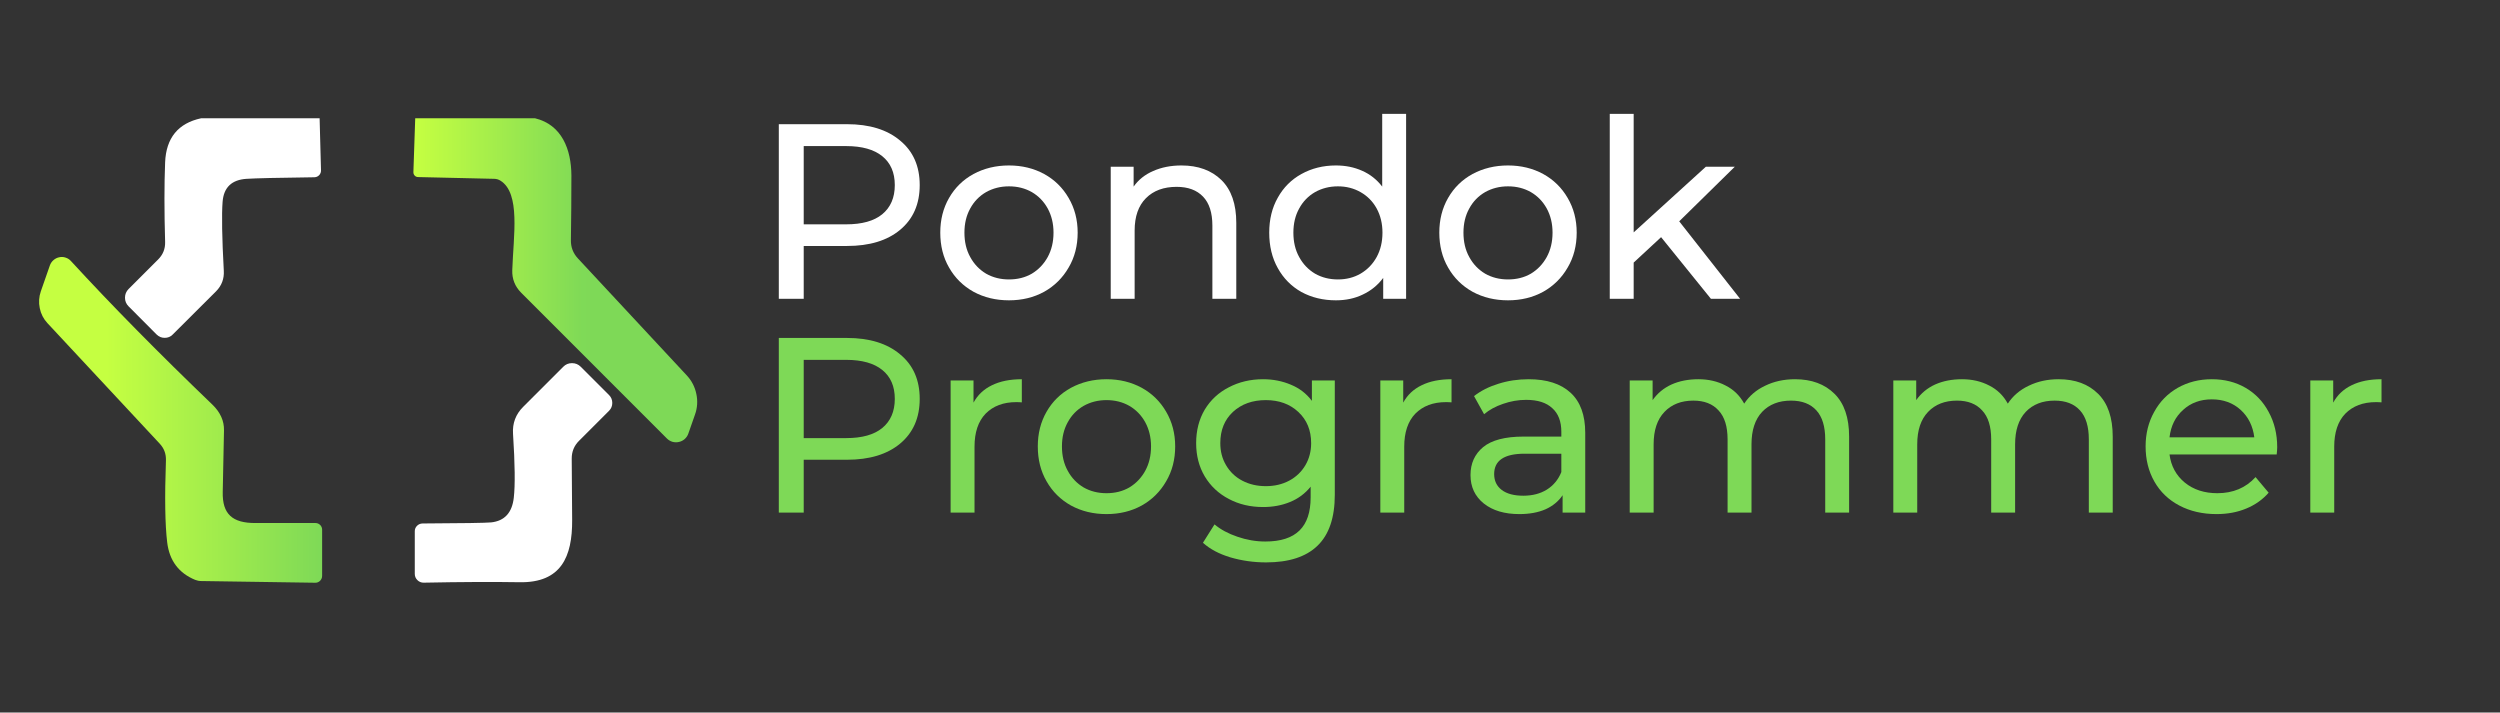 <svg xmlns="http://www.w3.org/2000/svg" xmlns:xlink="http://www.w3.org/1999/xlink" width="207" zoomAndPan="magnify" viewBox="0 0 155.25 44.25" height="59" preserveAspectRatio="xMidYMid meet" version="1.0"><rect x="0" y="0" width="155.25" height="44.25" fill="#333333" stroke="none"/><defs><g/><clipPath id="cca199d117"><path d="M 25 7 L 44 7 L 44 28 L 25 28 Z M 25 7 " clip-rule="nonzero"/></clipPath><clipPath id="858bc76e33"><path d="M 33.223 7.344 C 34.887 7.742 35.477 9.277 35.484 10.898 C 35.484 12.25 35.473 13.586 35.453 14.914 C 35.445 15.355 35.594 15.734 35.895 16.055 L 42.648 23.312 C 42.953 23.641 43.152 24.023 43.242 24.461 C 43.336 24.898 43.309 25.332 43.156 25.754 L 42.746 26.926 C 42.703 27.055 42.625 27.168 42.523 27.262 C 42.418 27.355 42.301 27.414 42.164 27.445 C 42.027 27.477 41.895 27.473 41.762 27.438 C 41.629 27.398 41.512 27.328 41.414 27.23 L 32.367 18.18 C 31.98 17.793 31.793 17.324 31.812 16.777 C 31.887 14.617 32.332 12.004 31.078 11.219 C 30.965 11.148 30.84 11.109 30.703 11.105 L 25.969 10.996 C 25.883 10.996 25.809 10.965 25.75 10.902 C 25.691 10.836 25.668 10.762 25.672 10.676 L 25.785 7.344 Z M 33.223 7.344 " clip-rule="nonzero"/></clipPath><linearGradient x1="56.977" gradientTransform="matrix(0.436, 0, 0, 0.436, 0.808, -0.116)" y1="40.159" x2="97.476" gradientUnits="userSpaceOnUse" y2="40.159" id="2e6cc93702"><stop stop-opacity="1" stop-color="rgb(77.249%, 100%, 25.49%)" offset="0"/><stop stop-opacity="1" stop-color="rgb(77.072%, 99.905%, 25.543%)" offset="0.008"/><stop stop-opacity="1" stop-color="rgb(76.715%, 99.713%, 25.655%)" offset="0.016"/><stop stop-opacity="1" stop-color="rgb(76.353%, 99.519%, 25.766%)" offset="0.023"/><stop stop-opacity="1" stop-color="rgb(75.992%, 99.326%, 25.879%)" offset="0.031"/><stop stop-opacity="1" stop-color="rgb(75.629%, 99.132%, 25.99%)" offset="0.039"/><stop stop-opacity="1" stop-color="rgb(75.267%, 98.938%, 26.103%)" offset="0.047"/><stop stop-opacity="1" stop-color="rgb(74.905%, 98.744%, 26.216%)" offset="0.055"/><stop stop-opacity="1" stop-color="rgb(74.542%, 98.55%, 26.328%)" offset="0.062"/><stop stop-opacity="1" stop-color="rgb(74.181%, 98.357%, 26.44%)" offset="0.07"/><stop stop-opacity="1" stop-color="rgb(73.817%, 98.163%, 26.552%)" offset="0.078"/><stop stop-opacity="1" stop-color="rgb(73.456%, 97.969%, 26.665%)" offset="0.086"/><stop stop-opacity="1" stop-color="rgb(73.094%, 97.775%, 26.778%)" offset="0.094"/><stop stop-opacity="1" stop-color="rgb(72.731%, 97.581%, 26.889%)" offset="0.102"/><stop stop-opacity="1" stop-color="rgb(72.369%, 97.388%, 27.002%)" offset="0.109"/><stop stop-opacity="1" stop-color="rgb(72.008%, 97.194%, 27.113%)" offset="0.117"/><stop stop-opacity="1" stop-color="rgb(71.645%, 96.999%, 27.226%)" offset="0.125"/><stop stop-opacity="1" stop-color="rgb(71.283%, 96.805%, 27.338%)" offset="0.133"/><stop stop-opacity="1" stop-color="rgb(70.92%, 96.611%, 27.451%)" offset="0.141"/><stop stop-opacity="1" stop-color="rgb(70.558%, 96.417%, 27.563%)" offset="0.148"/><stop stop-opacity="1" stop-color="rgb(70.197%, 96.223%, 27.675%)" offset="0.156"/><stop stop-opacity="1" stop-color="rgb(69.833%, 96.03%, 27.788%)" offset="0.164"/><stop stop-opacity="1" stop-color="rgb(69.472%, 95.836%, 27.899%)" offset="0.172"/><stop stop-opacity="1" stop-color="rgb(69.11%, 95.642%, 28.012%)" offset="0.18"/><stop stop-opacity="1" stop-color="rgb(68.747%, 95.448%, 28.125%)" offset="0.188"/><stop stop-opacity="1" stop-color="rgb(68.385%, 95.255%, 28.236%)" offset="0.195"/><stop stop-opacity="1" stop-color="rgb(68.022%, 95.061%, 28.349%)" offset="0.203"/><stop stop-opacity="1" stop-color="rgb(67.661%, 94.867%, 28.461%)" offset="0.211"/><stop stop-opacity="1" stop-color="rgb(67.299%, 94.673%, 28.574%)" offset="0.219"/><stop stop-opacity="1" stop-color="rgb(66.936%, 94.479%, 28.685%)" offset="0.227"/><stop stop-opacity="1" stop-color="rgb(66.574%, 94.286%, 28.798%)" offset="0.234"/><stop stop-opacity="1" stop-color="rgb(66.212%, 94.092%, 28.911%)" offset="0.242"/><stop stop-opacity="1" stop-color="rgb(65.849%, 93.898%, 29.022%)" offset="0.25"/><stop stop-opacity="1" stop-color="rgb(65.488%, 93.704%, 29.135%)" offset="0.258"/><stop stop-opacity="1" stop-color="rgb(65.125%, 93.51%, 29.247%)" offset="0.266"/><stop stop-opacity="1" stop-color="rgb(64.763%, 93.317%, 29.359%)" offset="0.273"/><stop stop-opacity="1" stop-color="rgb(64.401%, 93.123%, 29.472%)" offset="0.281"/><stop stop-opacity="1" stop-color="rgb(64.038%, 92.929%, 29.584%)" offset="0.289"/><stop stop-opacity="1" stop-color="rgb(63.676%, 92.735%, 29.697%)" offset="0.297"/><stop stop-opacity="1" stop-color="rgb(63.315%, 92.54%, 29.808%)" offset="0.305"/><stop stop-opacity="1" stop-color="rgb(62.952%, 92.346%, 29.921%)" offset="0.312"/><stop stop-opacity="1" stop-color="rgb(62.59%, 92.152%, 30.032%)" offset="0.32"/><stop stop-opacity="1" stop-color="rgb(62.227%, 91.959%, 30.145%)" offset="0.328"/><stop stop-opacity="1" stop-color="rgb(61.865%, 91.765%, 30.258%)" offset="0.336"/><stop stop-opacity="1" stop-color="rgb(61.504%, 91.571%, 30.37%)" offset="0.344"/><stop stop-opacity="1" stop-color="rgb(61.14%, 91.377%, 30.482%)" offset="0.352"/><stop stop-opacity="1" stop-color="rgb(60.779%, 91.183%, 30.594%)" offset="0.359"/><stop stop-opacity="1" stop-color="rgb(60.417%, 90.99%, 30.707%)" offset="0.367"/><stop stop-opacity="1" stop-color="rgb(60.054%, 90.796%, 30.82%)" offset="0.375"/><stop stop-opacity="1" stop-color="rgb(59.692%, 90.602%, 30.931%)" offset="0.383"/><stop stop-opacity="1" stop-color="rgb(59.329%, 90.408%, 31.044%)" offset="0.391"/><stop stop-opacity="1" stop-color="rgb(58.968%, 90.215%, 31.155%)" offset="0.398"/><stop stop-opacity="1" stop-color="rgb(58.606%, 90.021%, 31.268%)" offset="0.406"/><stop stop-opacity="1" stop-color="rgb(58.243%, 89.827%, 31.38%)" offset="0.414"/><stop stop-opacity="1" stop-color="rgb(57.881%, 89.633%, 31.493%)" offset="0.422"/><stop stop-opacity="1" stop-color="rgb(57.52%, 89.439%, 31.606%)" offset="0.43"/><stop stop-opacity="1" stop-color="rgb(57.156%, 89.246%, 31.717%)" offset="0.438"/><stop stop-opacity="1" stop-color="rgb(56.795%, 89.052%, 31.83%)" offset="0.445"/><stop stop-opacity="1" stop-color="rgb(56.432%, 88.858%, 31.941%)" offset="0.453"/><stop stop-opacity="1" stop-color="rgb(56.07%, 88.664%, 32.054%)" offset="0.461"/><stop stop-opacity="1" stop-color="rgb(55.708%, 88.47%, 32.167%)" offset="0.469"/><stop stop-opacity="1" stop-color="rgb(55.345%, 88.275%, 32.278%)" offset="0.477"/><stop stop-opacity="1" stop-color="rgb(54.984%, 88.081%, 32.391%)" offset="0.484"/><stop stop-opacity="1" stop-color="rgb(54.622%, 87.888%, 32.503%)" offset="0.492"/><stop stop-opacity="1" stop-color="rgb(54.259%, 87.694%, 32.616%)" offset="0.5"/><stop stop-opacity="1" stop-color="rgb(53.897%, 87.5%, 32.727%)" offset="0.508"/><stop stop-opacity="1" stop-color="rgb(53.534%, 87.306%, 32.84%)" offset="0.516"/><stop stop-opacity="1" stop-color="rgb(53.172%, 87.112%, 32.953%)" offset="0.523"/><stop stop-opacity="1" stop-color="rgb(52.811%, 86.919%, 33.064%)" offset="0.531"/><stop stop-opacity="1" stop-color="rgb(52.448%, 86.725%, 33.177%)" offset="0.539"/><stop stop-opacity="1" stop-color="rgb(52.086%, 86.531%, 33.289%)" offset="0.547"/><stop stop-opacity="1" stop-color="rgb(51.724%, 86.337%, 33.401%)" offset="0.555"/><stop stop-opacity="1" stop-color="rgb(51.361%, 86.143%, 33.514%)" offset="0.562"/><stop stop-opacity="1" stop-color="rgb(50.999%, 85.95%, 33.626%)" offset="0.57"/><stop stop-opacity="1" stop-color="rgb(50.636%, 85.756%, 33.739%)" offset="0.578"/><stop stop-opacity="1" stop-color="rgb(50.275%, 85.562%, 33.85%)" offset="0.586"/><stop stop-opacity="1" stop-color="rgb(49.913%, 85.368%, 33.963%)" offset="0.594"/><stop stop-opacity="1" stop-color="rgb(49.57%, 85.185%, 34.068%)" offset="0.625"/><stop stop-opacity="1" stop-color="rgb(49.409%, 85.1%, 34.119%)" offset="0.75"/><stop stop-opacity="1" stop-color="rgb(49.409%, 85.1%, 34.119%)" offset="1"/></linearGradient><clipPath id="7790f53ab6"><path d="M 2 15 L 21 15 L 21 37 L 2 37 Z M 2 15 " clip-rule="nonzero"/></clipPath><clipPath id="c8feba0696"><path d="M 19.574 36.188 L 12.492 36.082 C 12.363 36.082 12.238 36.055 12.117 36.008 C 11.098 35.586 10.52 34.812 10.383 33.684 C 10.25 32.594 10.223 30.891 10.305 28.578 C 10.316 28.184 10.188 27.84 9.918 27.551 L 2.945 20.066 C 2.699 19.801 2.539 19.488 2.469 19.137 C 2.395 18.781 2.418 18.434 2.535 18.094 L 3.098 16.48 C 3.145 16.352 3.219 16.242 3.324 16.152 C 3.426 16.062 3.543 16.004 3.676 15.977 C 3.809 15.945 3.941 15.953 4.07 15.996 C 4.199 16.035 4.312 16.109 4.402 16.207 C 6.922 18.949 9.852 21.922 13.188 25.125 C 13.684 25.605 13.922 26.137 13.91 26.723 C 13.867 28.906 13.84 30.18 13.832 30.543 C 13.797 31.934 14.438 32.484 15.859 32.48 C 17.285 32.477 18.527 32.477 19.59 32.48 C 19.703 32.48 19.801 32.52 19.883 32.602 C 19.965 32.684 20.004 32.781 20.004 32.895 L 20.004 35.758 C 20.004 35.879 19.961 35.98 19.879 36.066 C 19.793 36.148 19.691 36.191 19.574 36.188 Z M 19.574 36.188 " clip-rule="nonzero"/></clipPath><linearGradient x1="3.634" gradientTransform="matrix(0.436, 0, 0, 0.436, 0.808, -0.116)" y1="60.029" x2="43.999" gradientUnits="userSpaceOnUse" y2="60.029" id="d4ea535f8d"><stop stop-opacity="1" stop-color="rgb(77.249%, 100%, 25.49%)" offset="0"/><stop stop-opacity="1" stop-color="rgb(77.249%, 100%, 25.49%)" offset="0.125"/><stop stop-opacity="1" stop-color="rgb(77.249%, 100%, 25.49%)" offset="0.188"/><stop stop-opacity="1" stop-color="rgb(77.249%, 100%, 25.49%)" offset="0.219"/><stop stop-opacity="1" stop-color="rgb(77.249%, 100%, 25.49%)" offset="0.234"/><stop stop-opacity="1" stop-color="rgb(77.144%, 99.944%, 25.522%)" offset="0.242"/><stop stop-opacity="1" stop-color="rgb(76.897%, 99.811%, 25.598%)" offset="0.25"/><stop stop-opacity="1" stop-color="rgb(76.611%, 99.658%, 25.687%)" offset="0.258"/><stop stop-opacity="1" stop-color="rgb(76.326%, 99.506%, 25.775%)" offset="0.266"/><stop stop-opacity="1" stop-color="rgb(76.042%, 99.353%, 25.864%)" offset="0.273"/><stop stop-opacity="1" stop-color="rgb(75.757%, 99.2%, 25.952%)" offset="0.281"/><stop stop-opacity="1" stop-color="rgb(75.471%, 99.048%, 26.039%)" offset="0.289"/><stop stop-opacity="1" stop-color="rgb(75.188%, 98.895%, 26.128%)" offset="0.297"/><stop stop-opacity="1" stop-color="rgb(74.902%, 98.743%, 26.216%)" offset="0.305"/><stop stop-opacity="1" stop-color="rgb(74.617%, 98.592%, 26.305%)" offset="0.312"/><stop stop-opacity="1" stop-color="rgb(74.333%, 98.439%, 26.393%)" offset="0.32"/><stop stop-opacity="1" stop-color="rgb(74.048%, 98.286%, 26.482%)" offset="0.328"/><stop stop-opacity="1" stop-color="rgb(73.763%, 98.134%, 26.57%)" offset="0.336"/><stop stop-opacity="1" stop-color="rgb(73.479%, 97.981%, 26.659%)" offset="0.344"/><stop stop-opacity="1" stop-color="rgb(73.193%, 97.829%, 26.746%)" offset="0.352"/><stop stop-opacity="1" stop-color="rgb(72.908%, 97.676%, 26.834%)" offset="0.359"/><stop stop-opacity="1" stop-color="rgb(72.624%, 97.523%, 26.923%)" offset="0.367"/><stop stop-opacity="1" stop-color="rgb(72.339%, 97.371%, 27.011%)" offset="0.375"/><stop stop-opacity="1" stop-color="rgb(72.054%, 97.218%, 27.1%)" offset="0.383"/><stop stop-opacity="1" stop-color="rgb(71.77%, 97.066%, 27.188%)" offset="0.391"/><stop stop-opacity="1" stop-color="rgb(71.484%, 96.915%, 27.277%)" offset="0.398"/><stop stop-opacity="1" stop-color="rgb(71.199%, 96.762%, 27.364%)" offset="0.406"/><stop stop-opacity="1" stop-color="rgb(70.915%, 96.609%, 27.452%)" offset="0.414"/><stop stop-opacity="1" stop-color="rgb(70.63%, 96.457%, 27.541%)" offset="0.422"/><stop stop-opacity="1" stop-color="rgb(70.345%, 96.304%, 27.629%)" offset="0.43"/><stop stop-opacity="1" stop-color="rgb(70.061%, 96.152%, 27.718%)" offset="0.438"/><stop stop-opacity="1" stop-color="rgb(69.775%, 95.999%, 27.806%)" offset="0.445"/><stop stop-opacity="1" stop-color="rgb(69.49%, 95.847%, 27.895%)" offset="0.453"/><stop stop-opacity="1" stop-color="rgb(69.206%, 95.694%, 27.983%)" offset="0.461"/><stop stop-opacity="1" stop-color="rgb(68.921%, 95.541%, 28.07%)" offset="0.469"/><stop stop-opacity="1" stop-color="rgb(68.636%, 95.389%, 28.159%)" offset="0.477"/><stop stop-opacity="1" stop-color="rgb(68.352%, 95.238%, 28.247%)" offset="0.484"/><stop stop-opacity="1" stop-color="rgb(68.066%, 95.085%, 28.336%)" offset="0.492"/><stop stop-opacity="1" stop-color="rgb(67.781%, 94.933%, 28.424%)" offset="0.5"/><stop stop-opacity="1" stop-color="rgb(67.496%, 94.78%, 28.513%)" offset="0.508"/><stop stop-opacity="1" stop-color="rgb(67.212%, 94.627%, 28.601%)" offset="0.516"/><stop stop-opacity="1" stop-color="rgb(66.927%, 94.475%, 28.688%)" offset="0.523"/><stop stop-opacity="1" stop-color="rgb(66.641%, 94.322%, 28.777%)" offset="0.531"/><stop stop-opacity="1" stop-color="rgb(66.357%, 94.17%, 28.865%)" offset="0.539"/><stop stop-opacity="1" stop-color="rgb(66.072%, 94.017%, 28.954%)" offset="0.547"/><stop stop-opacity="1" stop-color="rgb(65.787%, 93.864%, 29.042%)" offset="0.555"/><stop stop-opacity="1" stop-color="rgb(65.503%, 93.713%, 29.131%)" offset="0.562"/><stop stop-opacity="1" stop-color="rgb(65.218%, 93.561%, 29.219%)" offset="0.57"/><stop stop-opacity="1" stop-color="rgb(64.932%, 93.408%, 29.308%)" offset="0.578"/><stop stop-opacity="1" stop-color="rgb(64.648%, 93.256%, 29.395%)" offset="0.586"/><stop stop-opacity="1" stop-color="rgb(64.363%, 93.103%, 29.483%)" offset="0.594"/><stop stop-opacity="1" stop-color="rgb(64.078%, 92.95%, 29.572%)" offset="0.602"/><stop stop-opacity="1" stop-color="rgb(63.794%, 92.798%, 29.66%)" offset="0.609"/><stop stop-opacity="1" stop-color="rgb(63.509%, 92.645%, 29.749%)" offset="0.617"/><stop stop-opacity="1" stop-color="rgb(63.223%, 92.493%, 29.837%)" offset="0.625"/><stop stop-opacity="1" stop-color="rgb(62.939%, 92.34%, 29.926%)" offset="0.633"/><stop stop-opacity="1" stop-color="rgb(62.654%, 92.188%, 30.013%)" offset="0.641"/><stop stop-opacity="1" stop-color="rgb(62.369%, 92.036%, 30.101%)" offset="0.648"/><stop stop-opacity="1" stop-color="rgb(62.085%, 91.884%, 30.19%)" offset="0.656"/><stop stop-opacity="1" stop-color="rgb(61.8%, 91.731%, 30.278%)" offset="0.664"/><stop stop-opacity="1" stop-color="rgb(61.514%, 91.579%, 30.367%)" offset="0.672"/><stop stop-opacity="1" stop-color="rgb(61.23%, 91.426%, 30.455%)" offset="0.68"/><stop stop-opacity="1" stop-color="rgb(60.945%, 91.273%, 30.544%)" offset="0.688"/><stop stop-opacity="1" stop-color="rgb(60.66%, 91.121%, 30.632%)" offset="0.695"/><stop stop-opacity="1" stop-color="rgb(60.376%, 90.968%, 30.719%)" offset="0.703"/><stop stop-opacity="1" stop-color="rgb(60.091%, 90.816%, 30.807%)" offset="0.711"/><stop stop-opacity="1" stop-color="rgb(59.805%, 90.663%, 30.896%)" offset="0.719"/><stop stop-opacity="1" stop-color="rgb(59.521%, 90.511%, 30.984%)" offset="0.727"/><stop stop-opacity="1" stop-color="rgb(59.236%, 90.359%, 31.073%)" offset="0.734"/><stop stop-opacity="1" stop-color="rgb(58.951%, 90.207%, 31.161%)" offset="0.742"/><stop stop-opacity="1" stop-color="rgb(58.667%, 90.054%, 31.25%)" offset="0.75"/><stop stop-opacity="1" stop-color="rgb(58.382%, 89.902%, 31.337%)" offset="0.758"/><stop stop-opacity="1" stop-color="rgb(58.096%, 89.749%, 31.425%)" offset="0.766"/><stop stop-opacity="1" stop-color="rgb(57.812%, 89.597%, 31.514%)" offset="0.773"/><stop stop-opacity="1" stop-color="rgb(57.527%, 89.444%, 31.602%)" offset="0.781"/><stop stop-opacity="1" stop-color="rgb(57.242%, 89.291%, 31.691%)" offset="0.789"/><stop stop-opacity="1" stop-color="rgb(56.958%, 89.139%, 31.779%)" offset="0.797"/><stop stop-opacity="1" stop-color="rgb(56.673%, 88.986%, 31.868%)" offset="0.805"/><stop stop-opacity="1" stop-color="rgb(56.387%, 88.834%, 31.956%)" offset="0.812"/><stop stop-opacity="1" stop-color="rgb(56.102%, 88.683%, 32.043%)" offset="0.82"/><stop stop-opacity="1" stop-color="rgb(55.818%, 88.53%, 32.132%)" offset="0.828"/><stop stop-opacity="1" stop-color="rgb(55.533%, 88.377%, 32.22%)" offset="0.836"/><stop stop-opacity="1" stop-color="rgb(55.247%, 88.225%, 32.309%)" offset="0.844"/><stop stop-opacity="1" stop-color="rgb(54.964%, 88.072%, 32.397%)" offset="0.852"/><stop stop-opacity="1" stop-color="rgb(54.678%, 87.92%, 32.486%)" offset="0.859"/><stop stop-opacity="1" stop-color="rgb(54.393%, 87.767%, 32.574%)" offset="0.867"/><stop stop-opacity="1" stop-color="rgb(54.109%, 87.614%, 32.661%)" offset="0.875"/><stop stop-opacity="1" stop-color="rgb(53.824%, 87.462%, 32.75%)" offset="0.883"/><stop stop-opacity="1" stop-color="rgb(53.539%, 87.309%, 32.838%)" offset="0.891"/><stop stop-opacity="1" stop-color="rgb(53.255%, 87.157%, 32.927%)" offset="0.898"/><stop stop-opacity="1" stop-color="rgb(52.969%, 87.006%, 33.015%)" offset="0.906"/><stop stop-opacity="1" stop-color="rgb(52.684%, 86.853%, 33.104%)" offset="0.914"/><stop stop-opacity="1" stop-color="rgb(52.4%, 86.7%, 33.192%)" offset="0.922"/><stop stop-opacity="1" stop-color="rgb(52.115%, 86.548%, 33.281%)" offset="0.93"/><stop stop-opacity="1" stop-color="rgb(51.83%, 86.395%, 33.368%)" offset="0.938"/><stop stop-opacity="1" stop-color="rgb(51.546%, 86.243%, 33.456%)" offset="0.945"/><stop stop-opacity="1" stop-color="rgb(51.26%, 86.09%, 33.545%)" offset="0.953"/><stop stop-opacity="1" stop-color="rgb(50.975%, 85.938%, 33.633%)" offset="0.961"/><stop stop-opacity="1" stop-color="rgb(50.691%, 85.785%, 33.722%)" offset="0.969"/><stop stop-opacity="1" stop-color="rgb(50.406%, 85.632%, 33.81%)" offset="0.977"/><stop stop-opacity="1" stop-color="rgb(50.121%, 85.48%, 33.899%)" offset="0.984"/><stop stop-opacity="1" stop-color="rgb(49.837%, 85.329%, 33.986%)" offset="0.992"/><stop stop-opacity="1" stop-color="rgb(49.551%, 85.176%, 34.074%)" offset="1"/></linearGradient></defs><path fill="#ffffff" d="M 19.848 7.344 L 19.934 10.578 C 19.938 10.695 19.898 10.793 19.82 10.879 C 19.738 10.961 19.641 11.004 19.523 11.008 C 17.273 11.035 15.867 11.07 15.312 11.105 C 14.391 11.164 13.895 11.637 13.824 12.523 C 13.762 13.312 13.785 14.746 13.898 16.82 C 13.926 17.312 13.766 17.738 13.418 18.09 L 10.723 20.777 C 10.59 20.914 10.422 20.98 10.23 20.98 C 10.035 20.98 9.871 20.914 9.73 20.777 L 7.984 19.023 C 7.836 18.875 7.762 18.695 7.762 18.488 C 7.762 18.277 7.836 18.098 7.984 17.949 L 9.82 16.113 C 10.121 15.812 10.266 15.453 10.254 15.027 C 10.199 13.102 10.199 11.453 10.254 10.082 C 10.316 8.566 11.059 7.652 12.492 7.344 Z M 19.848 7.344 " fill-opacity="1" fill-rule="nonzero"/><path fill="#ffffff" d="M 26.238 32.508 C 28.742 32.496 30.16 32.473 30.5 32.441 C 31.332 32.352 31.801 31.84 31.906 30.91 C 31.996 30.137 31.98 28.812 31.859 26.938 C 31.816 26.285 32.027 25.723 32.492 25.262 L 34.977 22.777 C 35.125 22.625 35.309 22.551 35.52 22.551 C 35.734 22.551 35.914 22.625 36.066 22.777 L 37.824 24.535 C 37.957 24.668 38.023 24.832 38.023 25.023 C 38.023 25.211 37.957 25.375 37.824 25.508 L 35.957 27.375 C 35.652 27.68 35.5 28.051 35.504 28.484 C 35.516 30.301 35.527 31.574 35.531 32.301 C 35.543 34.57 34.852 36.199 32.27 36.156 C 30.66 36.129 28.676 36.137 26.316 36.184 C 26.164 36.188 26.031 36.133 25.922 36.027 C 25.812 35.918 25.758 35.789 25.758 35.637 L 25.758 32.988 C 25.758 32.855 25.805 32.746 25.898 32.652 C 25.992 32.559 26.105 32.512 26.238 32.508 Z M 26.238 32.508 " fill-opacity="1" fill-rule="nonzero"/><g clip-path="url(#cca199d117)"><g clip-path="url(#858bc76e33)"><path fill="url(#2e6cc93702)" d="M 25.668 7.344 L 25.668 27.477 L 43.336 27.477 L 43.336 7.344 Z M 25.668 7.344 " fill-rule="nonzero"/></g></g><g clip-path="url(#7790f53ab6)"><g clip-path="url(#c8feba0696)"><path fill="url(#d4ea535f8d)" d="M 2.395 15.945 L 2.395 36.191 L 20.004 36.191 L 20.004 15.945 Z M 2.395 15.945 " fill-rule="nonzero"/></g></g><g fill="#ffffff" fill-opacity="1"><g transform="translate(46.739, 18.556)"><g><path d="M 5.859 -10.844 C 7.254 -10.844 8.352 -10.504 9.156 -9.828 C 9.969 -9.16 10.375 -8.238 10.375 -7.062 C 10.375 -5.883 9.969 -4.957 9.156 -4.281 C 8.352 -3.613 7.254 -3.281 5.859 -3.281 L 3.172 -3.281 L 3.172 0 L 1.625 0 L 1.625 -10.844 Z M 5.812 -4.625 C 6.789 -4.625 7.535 -4.832 8.047 -5.25 C 8.566 -5.676 8.828 -6.281 8.828 -7.062 C 8.828 -7.844 8.566 -8.441 8.047 -8.859 C 7.535 -9.273 6.789 -9.484 5.812 -9.484 L 3.172 -9.484 L 3.172 -4.625 Z M 5.812 -4.625 "/></g></g></g><g fill="#ffffff" fill-opacity="1"><g transform="translate(57.735, 18.556)"><g><path d="M 4.922 0.094 C 4.109 0.094 3.375 -0.082 2.719 -0.438 C 2.07 -0.801 1.566 -1.301 1.203 -1.938 C 0.836 -2.57 0.656 -3.297 0.656 -4.109 C 0.656 -4.91 0.836 -5.629 1.203 -6.266 C 1.566 -6.898 2.07 -7.395 2.719 -7.75 C 3.375 -8.102 4.109 -8.281 4.922 -8.281 C 5.734 -8.281 6.461 -8.102 7.109 -7.75 C 7.754 -7.395 8.258 -6.898 8.625 -6.266 C 9 -5.629 9.188 -4.91 9.188 -4.109 C 9.188 -3.297 9 -2.57 8.625 -1.938 C 8.258 -1.301 7.754 -0.801 7.109 -0.438 C 6.461 -0.082 5.734 0.094 4.922 0.094 Z M 4.922 -1.203 C 5.453 -1.203 5.926 -1.32 6.344 -1.562 C 6.758 -1.812 7.086 -2.156 7.328 -2.594 C 7.566 -3.031 7.688 -3.535 7.688 -4.109 C 7.688 -4.672 7.566 -5.172 7.328 -5.609 C 7.086 -6.047 6.758 -6.383 6.344 -6.625 C 5.926 -6.863 5.453 -6.984 4.922 -6.984 C 4.398 -6.984 3.926 -6.863 3.5 -6.625 C 3.082 -6.383 2.754 -6.047 2.516 -5.609 C 2.273 -5.172 2.156 -4.672 2.156 -4.109 C 2.156 -3.535 2.273 -3.031 2.516 -2.594 C 2.754 -2.156 3.082 -1.812 3.5 -1.562 C 3.926 -1.32 4.398 -1.203 4.922 -1.203 Z M 4.922 -1.203 "/></g></g></g><g fill="#ffffff" fill-opacity="1"><g transform="translate(67.57, 18.556)"><g><path d="M 5.797 -8.281 C 6.836 -8.281 7.664 -7.977 8.281 -7.375 C 8.895 -6.77 9.203 -5.883 9.203 -4.719 L 9.203 0 L 7.719 0 L 7.719 -4.547 C 7.719 -5.348 7.523 -5.945 7.141 -6.344 C 6.754 -6.75 6.207 -6.953 5.5 -6.953 C 4.695 -6.953 4.062 -6.719 3.594 -6.25 C 3.125 -5.781 2.891 -5.109 2.891 -4.234 L 2.891 0 L 1.406 0 L 1.406 -8.203 L 2.828 -8.203 L 2.828 -6.969 C 3.129 -7.395 3.535 -7.719 4.047 -7.938 C 4.555 -8.164 5.141 -8.281 5.797 -8.281 Z M 5.797 -8.281 "/></g></g></g><g fill="#ffffff" fill-opacity="1"><g transform="translate(78.163, 18.556)"><g><path d="M 9.156 -11.484 L 9.156 0 L 7.734 0 L 7.734 -1.297 C 7.398 -0.848 6.977 -0.504 6.469 -0.266 C 5.969 -0.023 5.41 0.094 4.797 0.094 C 4.004 0.094 3.289 -0.078 2.656 -0.422 C 2.031 -0.773 1.539 -1.27 1.188 -1.906 C 0.832 -2.539 0.656 -3.273 0.656 -4.109 C 0.656 -4.93 0.832 -5.656 1.188 -6.281 C 1.539 -6.914 2.031 -7.406 2.656 -7.75 C 3.289 -8.102 4.004 -8.281 4.797 -8.281 C 5.391 -8.281 5.93 -8.172 6.422 -7.953 C 6.922 -7.734 7.336 -7.406 7.672 -6.969 L 7.672 -11.484 Z M 4.922 -1.203 C 5.441 -1.203 5.91 -1.32 6.328 -1.562 C 6.754 -1.812 7.086 -2.156 7.328 -2.594 C 7.566 -3.031 7.688 -3.535 7.688 -4.109 C 7.688 -4.672 7.566 -5.172 7.328 -5.609 C 7.086 -6.047 6.754 -6.383 6.328 -6.625 C 5.91 -6.863 5.441 -6.984 4.922 -6.984 C 4.398 -6.984 3.926 -6.863 3.5 -6.625 C 3.082 -6.383 2.754 -6.047 2.516 -5.609 C 2.273 -5.172 2.156 -4.672 2.156 -4.109 C 2.156 -3.535 2.273 -3.031 2.516 -2.594 C 2.754 -2.156 3.082 -1.812 3.5 -1.562 C 3.926 -1.32 4.398 -1.203 4.922 -1.203 Z M 4.922 -1.203 "/></g></g></g><g fill="#ffffff" fill-opacity="1"><g transform="translate(88.725, 18.556)"><g><path d="M 4.922 0.094 C 4.109 0.094 3.375 -0.082 2.719 -0.438 C 2.07 -0.801 1.566 -1.301 1.203 -1.938 C 0.836 -2.57 0.656 -3.297 0.656 -4.109 C 0.656 -4.91 0.836 -5.629 1.203 -6.266 C 1.566 -6.898 2.07 -7.395 2.719 -7.75 C 3.375 -8.102 4.109 -8.281 4.922 -8.281 C 5.734 -8.281 6.461 -8.102 7.109 -7.75 C 7.754 -7.395 8.258 -6.898 8.625 -6.266 C 9 -5.629 9.188 -4.91 9.188 -4.109 C 9.188 -3.297 9 -2.57 8.625 -1.938 C 8.258 -1.301 7.754 -0.801 7.109 -0.438 C 6.461 -0.082 5.734 0.094 4.922 0.094 Z M 4.922 -1.203 C 5.453 -1.203 5.926 -1.32 6.344 -1.562 C 6.758 -1.812 7.086 -2.156 7.328 -2.594 C 7.566 -3.031 7.688 -3.535 7.688 -4.109 C 7.688 -4.672 7.566 -5.172 7.328 -5.609 C 7.086 -6.047 6.758 -6.383 6.344 -6.625 C 5.926 -6.863 5.453 -6.984 4.922 -6.984 C 4.398 -6.984 3.926 -6.863 3.5 -6.625 C 3.082 -6.383 2.754 -6.047 2.516 -5.609 C 2.273 -5.172 2.156 -4.672 2.156 -4.109 C 2.156 -3.535 2.273 -3.031 2.516 -2.594 C 2.754 -2.156 3.082 -1.812 3.5 -1.562 C 3.926 -1.32 4.398 -1.203 4.922 -1.203 Z M 4.922 -1.203 "/></g></g></g><g fill="#ffffff" fill-opacity="1"><g transform="translate(98.56, 18.556)"><g><path d="M 4.594 -3.828 L 2.891 -2.25 L 2.891 0 L 1.406 0 L 1.406 -11.484 L 2.891 -11.484 L 2.891 -4.125 L 7.375 -8.203 L 9.172 -8.203 L 5.719 -4.812 L 9.5 0 L 7.688 0 Z M 4.594 -3.828 "/></g></g></g><g fill="#ffffff" fill-opacity="1"><g transform="translate(108.101, 18.556)"><g/></g></g><g fill="#7ed957" fill-opacity="1"><g transform="translate(46.739, 31.831)"><g><path d="M 5.859 -10.844 C 7.254 -10.844 8.352 -10.504 9.156 -9.828 C 9.969 -9.16 10.375 -8.238 10.375 -7.062 C 10.375 -5.883 9.969 -4.957 9.156 -4.281 C 8.352 -3.613 7.254 -3.281 5.859 -3.281 L 3.172 -3.281 L 3.172 0 L 1.625 0 L 1.625 -10.844 Z M 5.812 -4.625 C 6.789 -4.625 7.535 -4.832 8.047 -5.25 C 8.566 -5.676 8.828 -6.281 8.828 -7.062 C 8.828 -7.844 8.566 -8.441 8.047 -8.859 C 7.535 -9.273 6.789 -9.484 5.812 -9.484 L 3.172 -9.484 L 3.172 -4.625 Z M 5.812 -4.625 "/></g></g></g><g fill="#7ed957" fill-opacity="1"><g transform="translate(57.627, 31.831)"><g><path d="M 2.828 -6.828 C 3.086 -7.305 3.469 -7.664 3.969 -7.906 C 4.477 -8.156 5.098 -8.281 5.828 -8.281 L 5.828 -6.844 C 5.742 -6.852 5.629 -6.859 5.484 -6.859 C 4.68 -6.859 4.047 -6.617 3.578 -6.141 C 3.117 -5.66 2.891 -4.977 2.891 -4.094 L 2.891 0 L 1.406 0 L 1.406 -8.203 L 2.828 -8.203 Z M 2.828 -6.828 "/></g></g></g><g fill="#7ed957" fill-opacity="1"><g transform="translate(63.791, 31.831)"><g><path d="M 4.922 0.094 C 4.109 0.094 3.375 -0.082 2.719 -0.438 C 2.07 -0.801 1.566 -1.301 1.203 -1.938 C 0.836 -2.57 0.656 -3.297 0.656 -4.109 C 0.656 -4.91 0.836 -5.629 1.203 -6.266 C 1.566 -6.898 2.07 -7.395 2.719 -7.75 C 3.375 -8.102 4.109 -8.281 4.922 -8.281 C 5.734 -8.281 6.461 -8.102 7.109 -7.75 C 7.754 -7.395 8.258 -6.898 8.625 -6.266 C 9 -5.629 9.188 -4.91 9.188 -4.109 C 9.188 -3.297 9 -2.57 8.625 -1.938 C 8.258 -1.301 7.754 -0.801 7.109 -0.438 C 6.461 -0.082 5.734 0.094 4.922 0.094 Z M 4.922 -1.203 C 5.453 -1.203 5.926 -1.32 6.344 -1.562 C 6.758 -1.812 7.086 -2.156 7.328 -2.594 C 7.566 -3.031 7.688 -3.535 7.688 -4.109 C 7.688 -4.672 7.566 -5.172 7.328 -5.609 C 7.086 -6.047 6.758 -6.383 6.344 -6.625 C 5.926 -6.863 5.453 -6.984 4.922 -6.984 C 4.398 -6.984 3.926 -6.863 3.5 -6.625 C 3.082 -6.383 2.754 -6.047 2.516 -5.609 C 2.273 -5.172 2.156 -4.672 2.156 -4.109 C 2.156 -3.535 2.273 -3.031 2.516 -2.594 C 2.754 -2.156 3.082 -1.812 3.5 -1.562 C 3.926 -1.32 4.398 -1.203 4.922 -1.203 Z M 4.922 -1.203 "/></g></g></g><g fill="#7ed957" fill-opacity="1"><g transform="translate(73.625, 31.831)"><g><path d="M 9.266 -8.203 L 9.266 -1.109 C 9.266 0.316 8.906 1.375 8.188 2.062 C 7.477 2.75 6.414 3.094 5 3.094 C 4.227 3.094 3.488 2.988 2.781 2.781 C 2.082 2.57 1.516 2.27 1.078 1.875 L 1.797 0.734 C 2.18 1.055 2.656 1.312 3.219 1.5 C 3.781 1.695 4.359 1.797 4.953 1.797 C 5.91 1.797 6.617 1.566 7.078 1.109 C 7.535 0.66 7.766 -0.023 7.766 -0.953 L 7.766 -1.609 C 7.422 -1.18 6.992 -0.863 6.484 -0.656 C 5.973 -0.445 5.414 -0.344 4.812 -0.344 C 4.031 -0.344 3.32 -0.508 2.688 -0.844 C 2.051 -1.176 1.551 -1.645 1.188 -2.25 C 0.832 -2.852 0.656 -3.539 0.656 -4.312 C 0.656 -5.094 0.832 -5.785 1.188 -6.391 C 1.551 -6.992 2.051 -7.457 2.688 -7.781 C 3.32 -8.113 4.031 -8.281 4.812 -8.281 C 5.438 -8.281 6.016 -8.164 6.547 -7.938 C 7.078 -7.719 7.508 -7.383 7.844 -6.938 L 7.844 -8.203 Z M 4.984 -1.641 C 5.523 -1.641 6.008 -1.754 6.438 -1.984 C 6.863 -2.211 7.195 -2.531 7.438 -2.938 C 7.676 -3.344 7.797 -3.801 7.797 -4.312 C 7.797 -5.113 7.531 -5.758 7 -6.25 C 6.477 -6.738 5.805 -6.984 4.984 -6.984 C 4.148 -6.984 3.469 -6.738 2.938 -6.25 C 2.414 -5.758 2.156 -5.113 2.156 -4.312 C 2.156 -3.801 2.273 -3.344 2.516 -2.938 C 2.754 -2.531 3.086 -2.211 3.516 -1.984 C 3.953 -1.754 4.441 -1.641 4.984 -1.641 Z M 4.984 -1.641 "/></g></g></g><g fill="#7ed957" fill-opacity="1"><g transform="translate(84.312, 31.831)"><g><path d="M 2.828 -6.828 C 3.086 -7.305 3.469 -7.664 3.969 -7.906 C 4.477 -8.156 5.098 -8.281 5.828 -8.281 L 5.828 -6.844 C 5.742 -6.852 5.629 -6.859 5.484 -6.859 C 4.68 -6.859 4.047 -6.617 3.578 -6.141 C 3.117 -5.66 2.891 -4.977 2.891 -4.094 L 2.891 0 L 1.406 0 L 1.406 -8.203 L 2.828 -8.203 Z M 2.828 -6.828 "/></g></g></g><g fill="#7ed957" fill-opacity="1"><g transform="translate(90.537, 31.831)"><g><path d="M 4.391 -8.281 C 5.523 -8.281 6.395 -8 7 -7.438 C 7.602 -6.883 7.906 -6.055 7.906 -4.953 L 7.906 0 L 6.5 0 L 6.5 -1.078 C 6.25 -0.703 5.895 -0.41 5.438 -0.203 C 4.977 -0.004 4.438 0.094 3.812 0.094 C 2.895 0.094 2.16 -0.125 1.609 -0.562 C 1.055 -1.008 0.781 -1.598 0.781 -2.328 C 0.781 -3.047 1.039 -3.625 1.562 -4.062 C 2.094 -4.5 2.93 -4.719 4.078 -4.719 L 6.422 -4.719 L 6.422 -5.016 C 6.422 -5.66 6.234 -6.148 5.859 -6.484 C 5.492 -6.828 4.953 -7 4.234 -7 C 3.742 -7 3.266 -6.914 2.797 -6.75 C 2.336 -6.594 1.945 -6.379 1.625 -6.109 L 1 -7.234 C 1.426 -7.566 1.93 -7.82 2.516 -8 C 3.109 -8.188 3.734 -8.281 4.391 -8.281 Z M 4.062 -1.047 C 4.625 -1.047 5.109 -1.172 5.516 -1.422 C 5.93 -1.68 6.234 -2.047 6.422 -2.516 L 6.422 -3.656 L 4.141 -3.656 C 2.879 -3.656 2.25 -3.234 2.25 -2.391 C 2.25 -1.973 2.406 -1.645 2.719 -1.406 C 3.039 -1.164 3.488 -1.047 4.062 -1.047 Z M 4.062 -1.047 "/></g></g></g><g fill="#7ed957" fill-opacity="1"><g transform="translate(99.799, 31.831)"><g><path d="M 11.672 -8.281 C 12.703 -8.281 13.52 -7.977 14.125 -7.375 C 14.727 -6.781 15.031 -5.895 15.031 -4.719 L 15.031 0 L 13.547 0 L 13.547 -4.547 C 13.547 -5.348 13.363 -5.945 13 -6.344 C 12.633 -6.75 12.109 -6.953 11.422 -6.953 C 10.672 -6.953 10.07 -6.719 9.625 -6.25 C 9.188 -5.781 8.969 -5.109 8.969 -4.234 L 8.969 0 L 7.484 0 L 7.484 -4.547 C 7.484 -5.348 7.297 -5.945 6.922 -6.344 C 6.555 -6.75 6.035 -6.953 5.359 -6.953 C 4.609 -6.953 4.008 -6.719 3.562 -6.25 C 3.113 -5.781 2.891 -5.109 2.891 -4.234 L 2.891 0 L 1.406 0 L 1.406 -8.203 L 2.828 -8.203 L 2.828 -6.984 C 3.129 -7.41 3.52 -7.734 4 -7.953 C 4.488 -8.172 5.047 -8.281 5.672 -8.281 C 6.305 -8.281 6.867 -8.148 7.359 -7.891 C 7.859 -7.641 8.242 -7.266 8.516 -6.766 C 8.828 -7.242 9.258 -7.613 9.812 -7.875 C 10.363 -8.145 10.984 -8.281 11.672 -8.281 Z M 11.672 -8.281 "/></g></g></g><g fill="#7ed957" fill-opacity="1"><g transform="translate(116.169, 31.831)"><g><path d="M 11.672 -8.281 C 12.703 -8.281 13.52 -7.977 14.125 -7.375 C 14.727 -6.781 15.031 -5.895 15.031 -4.719 L 15.031 0 L 13.547 0 L 13.547 -4.547 C 13.547 -5.348 13.363 -5.945 13 -6.344 C 12.633 -6.75 12.109 -6.953 11.422 -6.953 C 10.672 -6.953 10.07 -6.719 9.625 -6.25 C 9.188 -5.781 8.969 -5.109 8.969 -4.234 L 8.969 0 L 7.484 0 L 7.484 -4.547 C 7.484 -5.348 7.297 -5.945 6.922 -6.344 C 6.555 -6.75 6.035 -6.953 5.359 -6.953 C 4.609 -6.953 4.008 -6.719 3.562 -6.25 C 3.113 -5.781 2.891 -5.109 2.891 -4.234 L 2.891 0 L 1.406 0 L 1.406 -8.203 L 2.828 -8.203 L 2.828 -6.984 C 3.129 -7.41 3.52 -7.734 4 -7.953 C 4.488 -8.172 5.047 -8.281 5.672 -8.281 C 6.305 -8.281 6.867 -8.148 7.359 -7.891 C 7.859 -7.641 8.242 -7.266 8.516 -6.766 C 8.828 -7.242 9.258 -7.613 9.812 -7.875 C 10.363 -8.145 10.984 -8.281 11.672 -8.281 Z M 11.672 -8.281 "/></g></g></g><g fill="#7ed957" fill-opacity="1"><g transform="translate(132.586, 31.831)"><g><path d="M 8.828 -4.062 C 8.828 -3.945 8.816 -3.797 8.797 -3.609 L 2.141 -3.609 C 2.234 -2.891 2.551 -2.305 3.094 -1.859 C 3.633 -1.422 4.305 -1.203 5.109 -1.203 C 6.086 -1.203 6.879 -1.535 7.484 -2.203 L 8.297 -1.234 C 7.922 -0.805 7.457 -0.477 6.906 -0.25 C 6.352 -0.02 5.738 0.094 5.062 0.094 C 4.195 0.094 3.426 -0.082 2.75 -0.438 C 2.082 -0.789 1.566 -1.285 1.203 -1.922 C 0.836 -2.566 0.656 -3.297 0.656 -4.109 C 0.656 -4.898 0.832 -5.613 1.188 -6.25 C 1.539 -6.895 2.031 -7.395 2.656 -7.75 C 3.281 -8.102 3.984 -8.281 4.766 -8.281 C 5.555 -8.281 6.254 -8.102 6.859 -7.75 C 7.473 -7.395 7.953 -6.895 8.297 -6.25 C 8.648 -5.613 8.828 -4.883 8.828 -4.062 Z M 4.766 -7.031 C 4.055 -7.031 3.461 -6.812 2.984 -6.375 C 2.504 -5.945 2.223 -5.379 2.141 -4.672 L 7.406 -4.672 C 7.32 -5.367 7.039 -5.938 6.562 -6.375 C 6.082 -6.812 5.484 -7.031 4.766 -7.031 Z M 4.766 -7.031 "/></g></g></g><g fill="#7ed957" fill-opacity="1"><g transform="translate(142.064, 31.831)"><g><path d="M 2.828 -6.828 C 3.086 -7.305 3.469 -7.664 3.969 -7.906 C 4.477 -8.156 5.098 -8.281 5.828 -8.281 L 5.828 -6.844 C 5.742 -6.852 5.629 -6.859 5.484 -6.859 C 4.68 -6.859 4.047 -6.617 3.578 -6.141 C 3.117 -5.66 2.891 -4.977 2.891 -4.094 L 2.891 0 L 1.406 0 L 1.406 -8.203 L 2.828 -8.203 Z M 2.828 -6.828 "/></g></g></g></svg>
